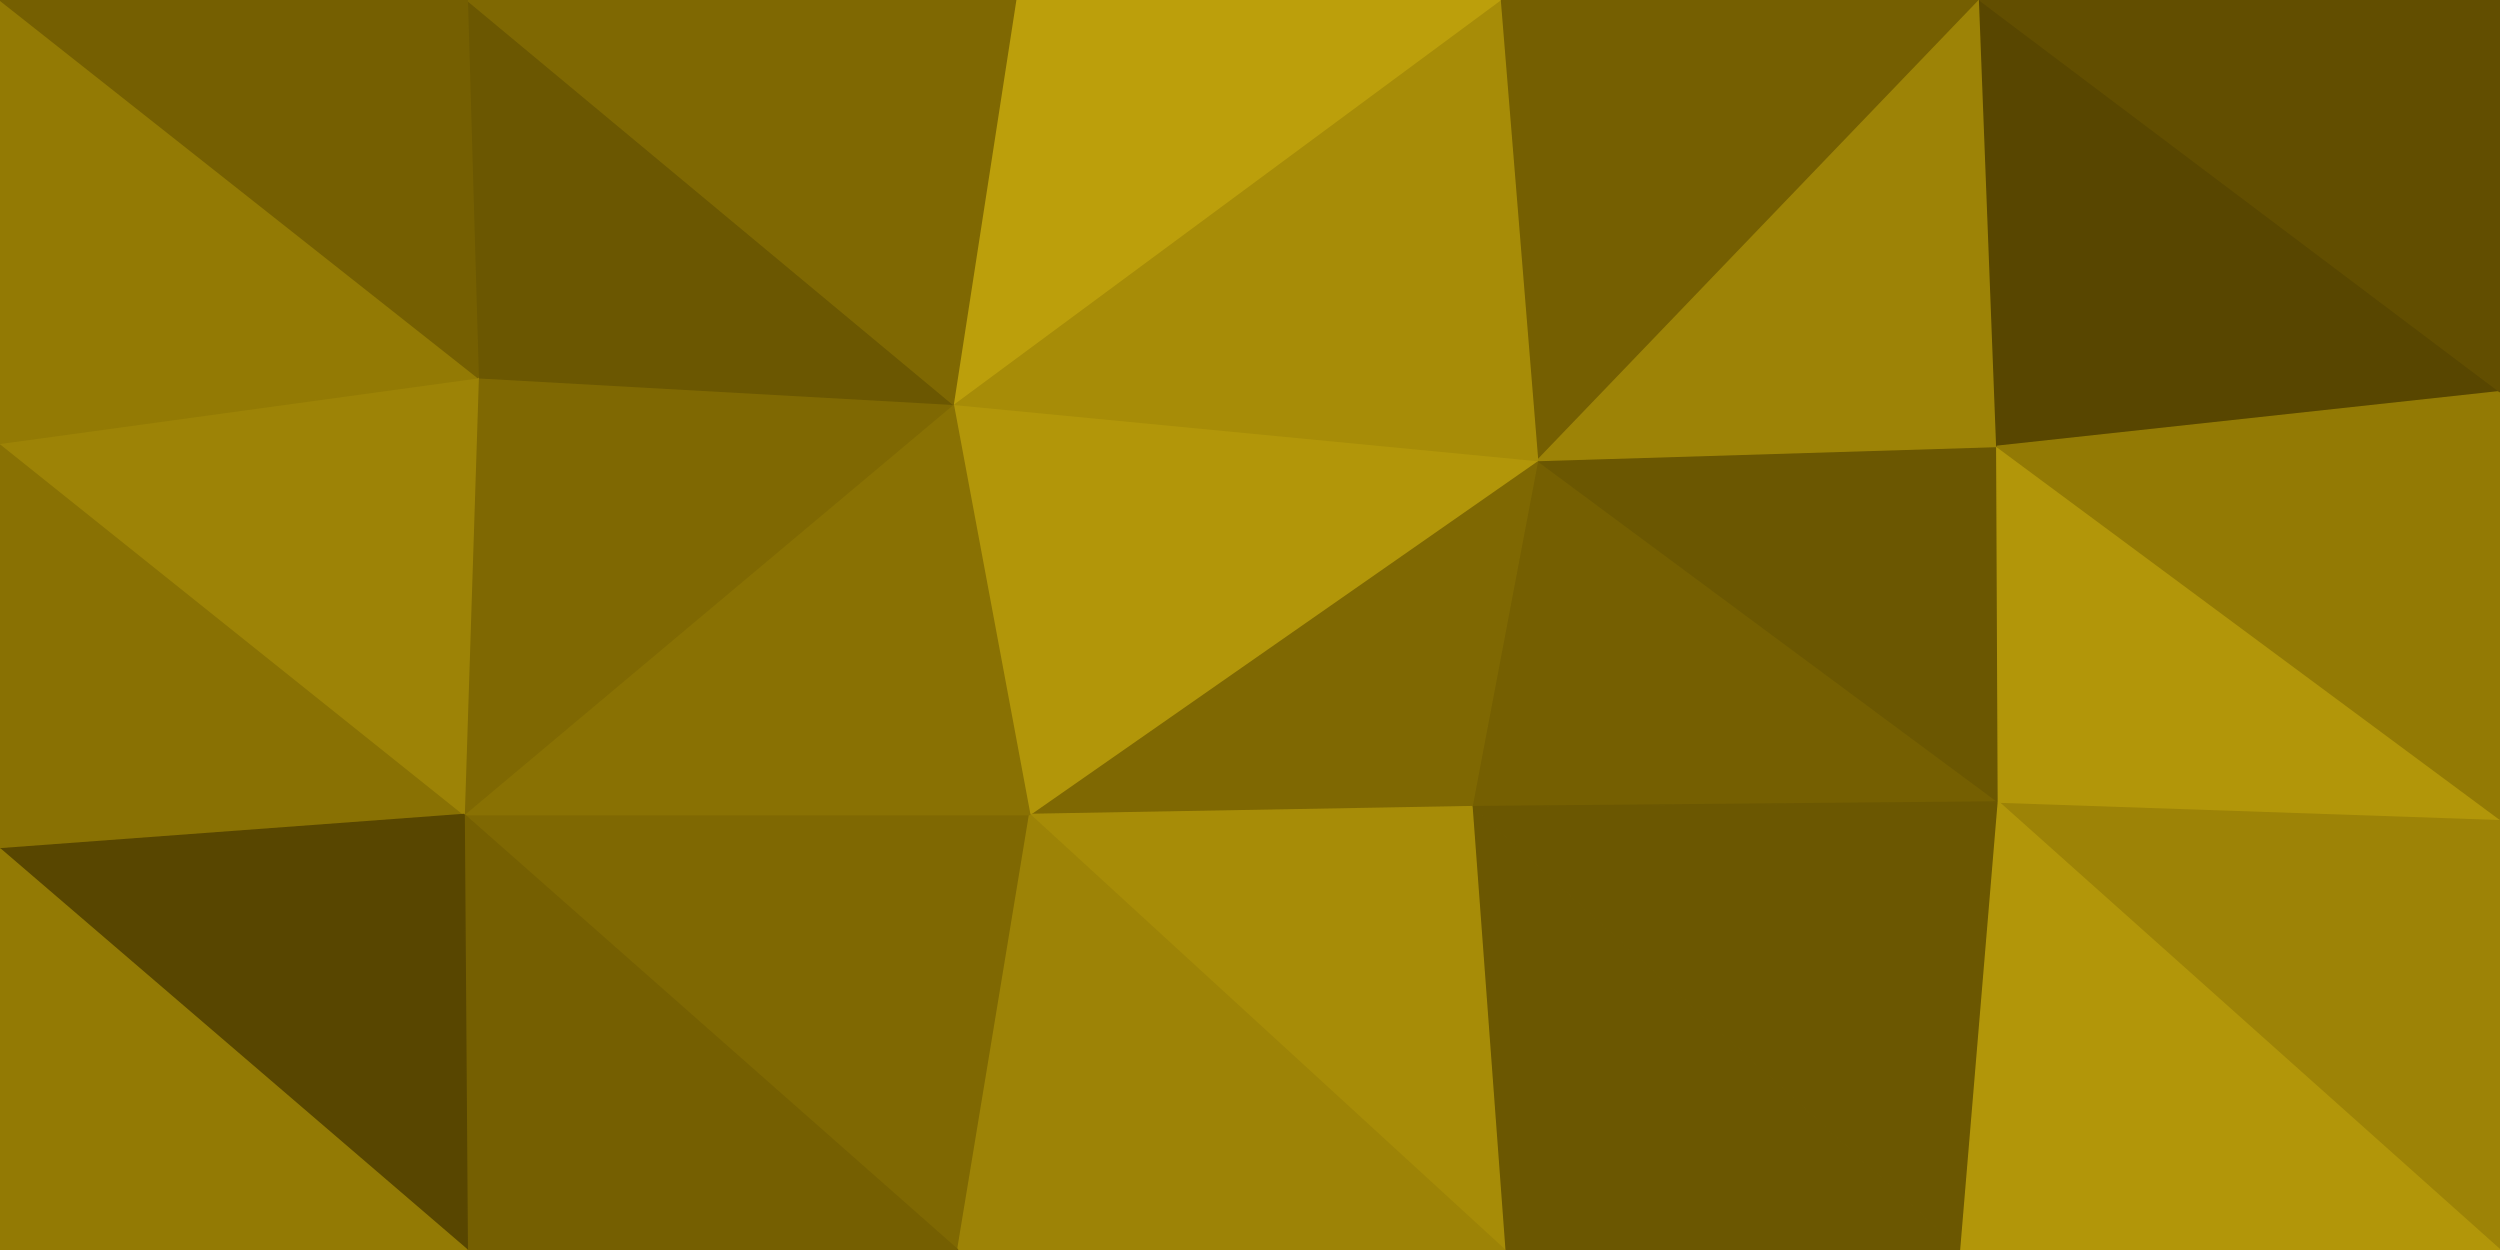 <svg id="visual" viewBox="0 0 1600 800" width="1600" height="800" xmlns="http://www.w3.org/2000/svg" xmlns:xlink="http://www.w3.org/1999/xlink" version="1.1"><g stroke-width="1" stroke-linejoin="bevel"><path d="M942 516.3L1279 513.3L984 294.7Z" fill="#755f01" stroke="#755f01"></path><path d="M1279 513.3L1278 285.7L984 294.7Z" fill="#6b5701" stroke="#6b5701"></path><path d="M942 516.3L1255 800L1279 513.3Z" fill="#6b5701" stroke="#6b5701"></path><path d="M942 516.3L963 800L1255 800Z" fill="#6b5701" stroke="#6b5701"></path><path d="M1267 0L960 0L984 294.7Z" fill="#755f01" stroke="#755f01"></path><path d="M984 294.7L659 521.3L942 516.3Z" fill="#7f6802" stroke="#7f6802"></path><path d="M610 258.7L659 521.3L984 294.7Z" fill="#b29609" stroke="#b29609"></path><path d="M942 516.3L659 521.3L963 800Z" fill="#a78c07" stroke="#a78c07"></path><path d="M1278 285.7L1267 0L984 294.7Z" fill="#9d8306" stroke="#9d8306"></path><path d="M1600 800L1600 524.3L1279 513.3Z" fill="#9d8306" stroke="#9d8306"></path><path d="M1279 513.3L1600 524.3L1278 285.7Z" fill="#b29609" stroke="#b29609"></path><path d="M1278 285.7L1600 250.7L1267 0Z" fill="#584600" stroke="#584600"></path><path d="M1600 524.3L1600 250.7L1278 285.7Z" fill="#937a04" stroke="#937a04"></path><path d="M960 0L610 258.7L984 294.7Z" fill="#a78c07" stroke="#a78c07"></path><path d="M1255 800L1600 800L1279 513.3Z" fill="#b29609" stroke="#b29609"></path><path d="M297 521.3L613 800L659 521.3Z" fill="#7f6802" stroke="#7f6802"></path><path d="M659 521.3L613 800L963 800Z" fill="#9d8306" stroke="#9d8306"></path><path d="M960 0L650 0L610 258.7Z" fill="#bc9f0b" stroke="#bc9f0b"></path><path d="M1600 250.7L1600 0L1267 0Z" fill="#624e00" stroke="#624e00"></path><path d="M610 258.7L297 521.3L659 521.3Z" fill="#897103" stroke="#897103"></path><path d="M306 241.7L297 521.3L610 258.7Z" fill="#7f6802" stroke="#7f6802"></path><path d="M299 0L306 241.7L610 258.7Z" fill="#6b5701" stroke="#6b5701"></path><path d="M297 521.3L299 800L613 800Z" fill="#755f01" stroke="#755f01"></path><path d="M650 0L299 0L610 258.7Z" fill="#7f6802" stroke="#7f6802"></path><path d="M0 283.7L0 543.3L297 521.3Z" fill="#897103" stroke="#897103"></path><path d="M0 283.7L297 521.3L306 241.7Z" fill="#9d8306" stroke="#9d8306"></path><path d="M297 521.3L0 543.3L299 800Z" fill="#584600" stroke="#584600"></path><path d="M0 0L0 283.7L306 241.7Z" fill="#937a04" stroke="#937a04"></path><path d="M0 543.3L0 800L299 800Z" fill="#937a04" stroke="#937a04"></path><path d="M299 0L0 0L306 241.7Z" fill="#755f01" stroke="#755f01"></path></g></svg>